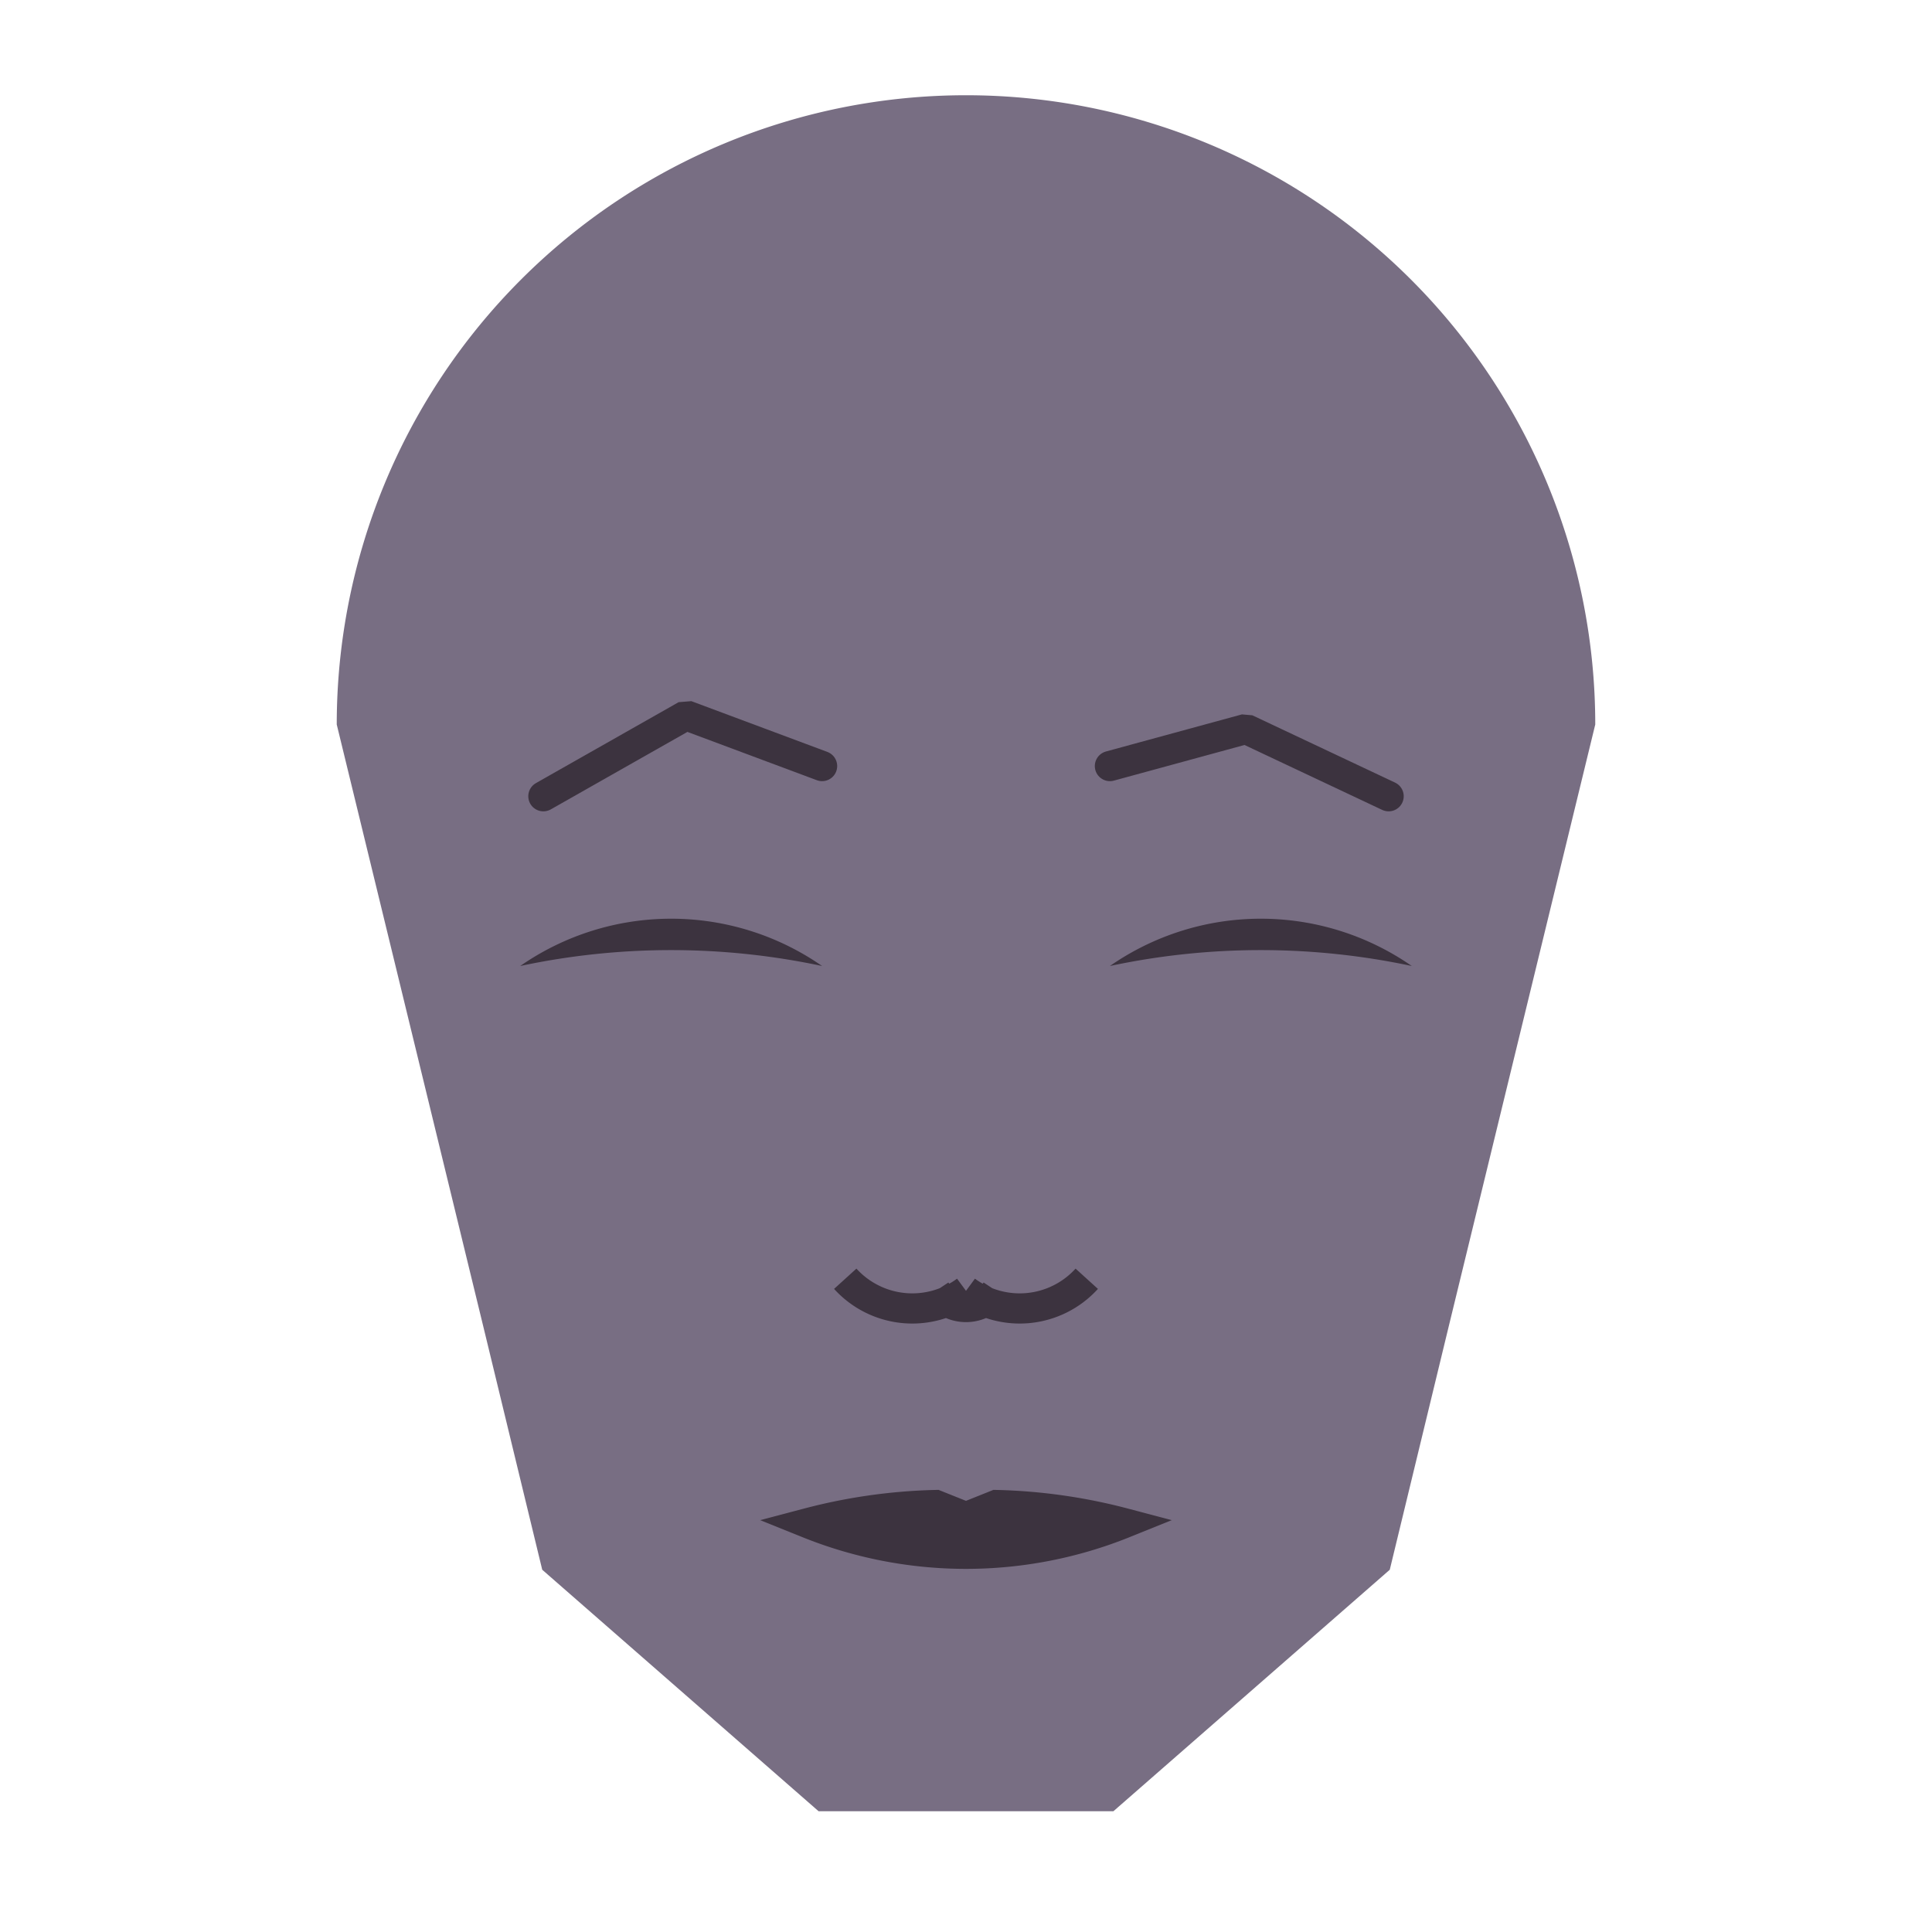 
<svg viewBox="0 0 320 320" xmlns="http://www.w3.org/2000/svg">

<g transform="translate(160,120)">
  <!-- head -->
  <path fill="#786e83"
  d="M -104.225 0
  a 104.225 104.225 0 0 1 208.45 0
  L 79.88 100
  L 70.189 140
  L 24.413 180
  L -24.413 180
  L -70.189 140
  L -79.88 100
  " />

  <!-- eye -->
  <path fill="#3c333f"
  d="M 23.836 40
  a 43.808 43.808 0 0 1 50 0
  a 120 120 0 0 0 -50 0
  " />

  <!-- other eye -->
  <path fill="#3c333f" transform="scale(-1,1)"
  d="M 23.836 40
  a 43.808 43.808 0 0 1 50 0
  a 120 120 0 0 0 -50 0
  " />

  <!-- eye brow -->
  <path fill="none" stroke="#3c333f" stroke-width="5"
  stroke-linecap="round" stroke-linejoin="bevel"
  d="M 23.836 6.883
  L 46.362 0.738
  L 70 11.883
  " />

  <!-- other eye brow -->
  <path fill="none" stroke="#3c333f" stroke-width="5" transform="scale(-1,1)"
  stroke-linecap="round" stroke-linejoin="bevel"
  d="M 23.836 6.883
  L 46.362 -1.524
  L 70 11.883
  " />

  <!-- nose -->
  <path fill="none" stroke="#3c333f" stroke-width="5"
  d="M 0 98.802
  m -5 -5
  a 6 6 0 0 0 10 0
  m -5 0
  a 15 15 0 0 0 20 -2
  m -20 2
  a 15 15 0 0 1 -20 -2
  " />

  <!-- mouth -->
  <path fill="#3c333f" stroke="#3c333f" stroke-width="5"
  stroke-linejoin="miter"
  d="M 0 132.28
  m -26.167 0
  a 70 70 0 0 0 52.333 0
  a 91.167 91.167 0 0 0 -21.167 -3
  l -5 2
  l -5 -2
  a 91.167 91.167 0 0 0 -21.167 3
  a 70 70 0 0 0 52.333 0
  "
  />

</g>

</svg>
